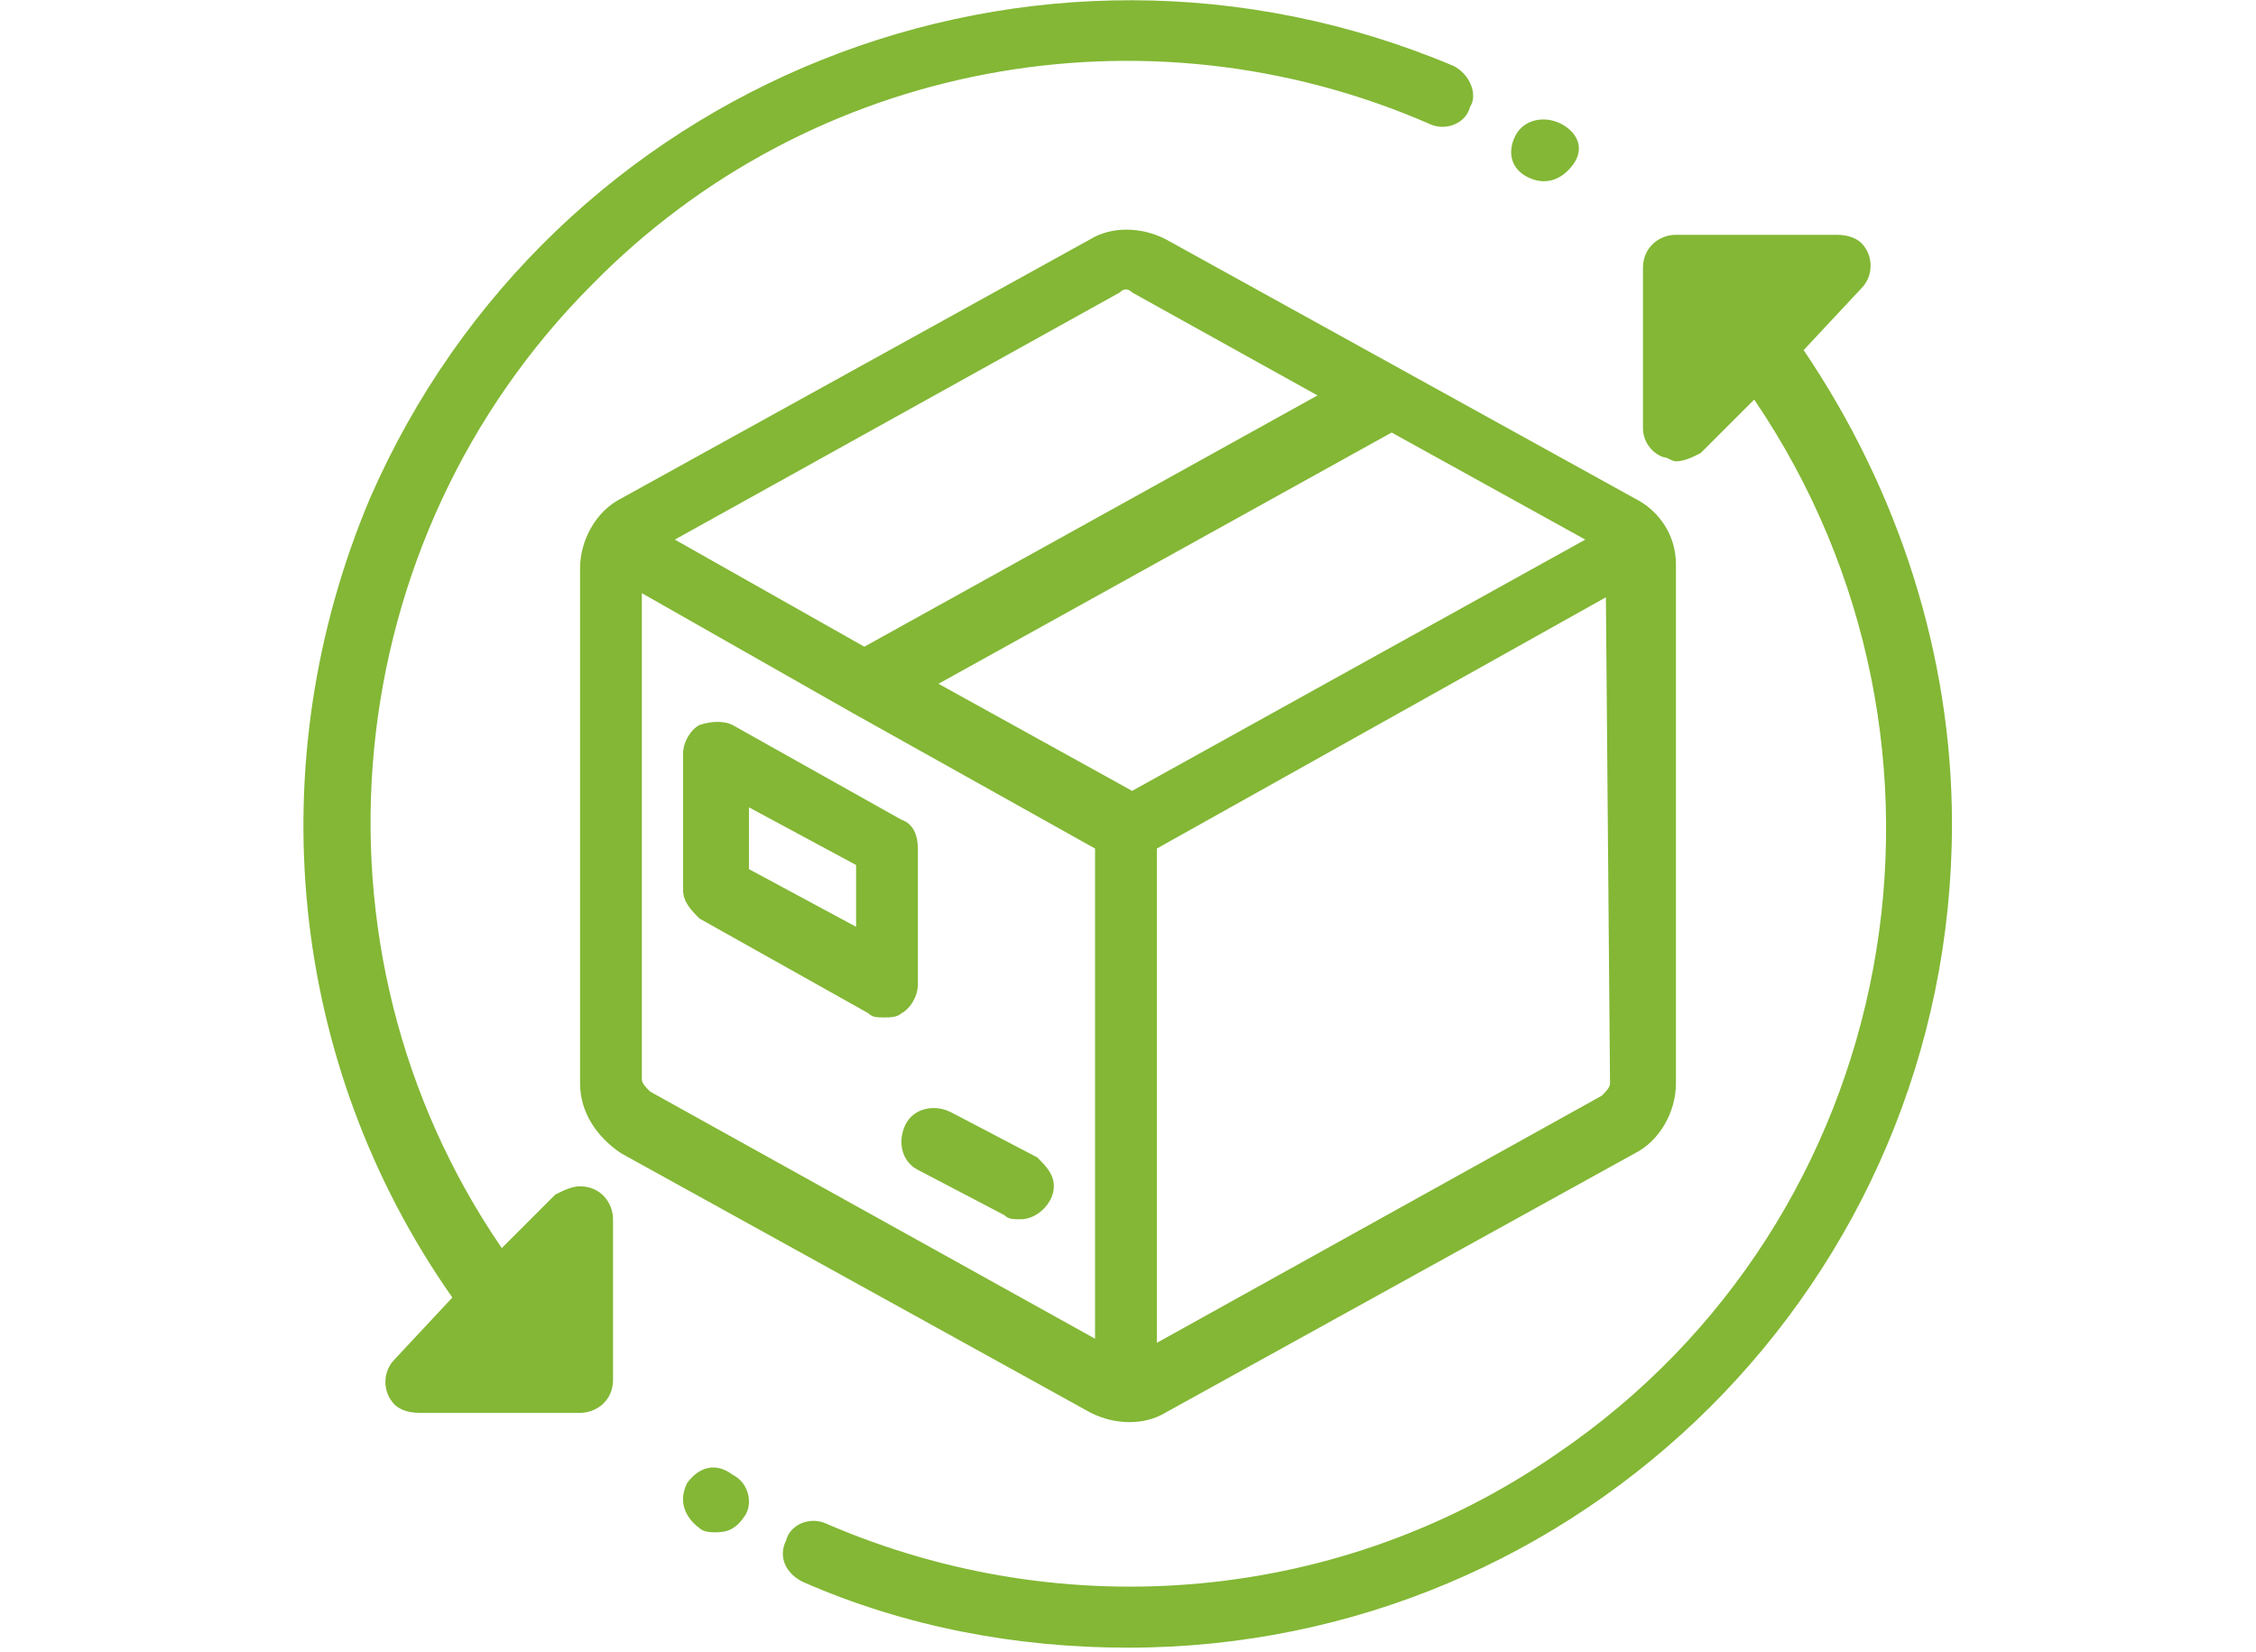 <svg xmlns="http://www.w3.org/2000/svg" xmlns:xlink="http://www.w3.org/1999/xlink" width="512" zoomAndPan="magnify" viewBox="0 0 384 281.25" height="375" preserveAspectRatio="xMidYMid meet" version="1.0"><defs><clipPath id="id1"><path d="M 51.75 0 L 332.25 0 L 332.25 280.504 L 51.75 280.504 Z M 51.75 0 " clip-rule="nonzero"/></clipPath></defs><g clip-path="url(#id1)"><path fill="#83b735" d="M 278.254 84.852 L 198.312 40.672 C 194.105 38.57 189.195 38.57 185.688 40.672 L 105.746 84.852 C 101.539 86.957 98.734 91.863 98.734 96.773 L 98.734 184.43 C 98.734 189.34 101.539 193.547 105.746 196.352 L 185.688 240.531 C 189.895 242.633 194.805 242.633 198.312 240.531 L 278.254 196.352 C 282.461 194.246 285.266 189.34 285.266 184.43 L 285.266 96.07 C 285.266 91.164 282.461 86.957 278.254 84.852 Z M 190.598 49.789 C 191.297 49.09 192 49.09 192.703 49.789 L 224.258 67.32 L 147.121 110.098 L 114.863 91.863 Z M 186.391 227.906 L 110.656 185.832 C 109.953 185.133 109.25 184.43 109.25 183.73 L 109.25 100.98 L 145.016 121.316 L 186.391 144.457 Z M 159.742 116.41 L 236.879 73.633 L 269.84 91.863 L 192.703 134.641 Z M 274.047 184.43 C 274.047 185.133 273.344 185.832 272.645 186.535 L 196.91 228.609 L 196.91 144.457 L 273.344 101.684 Z M 153.43 139.551 L 124.68 123.422 C 123.277 122.719 121.172 122.719 119.07 123.422 C 117.668 124.121 116.266 126.227 116.266 128.328 L 116.266 151.473 C 116.266 153.574 117.668 154.977 119.07 156.379 L 147.82 172.508 C 148.523 173.211 149.223 173.211 150.625 173.211 C 151.328 173.211 152.73 173.211 153.43 172.508 C 154.832 171.809 156.234 169.703 156.234 167.602 L 156.234 144.457 C 156.234 142.355 155.535 140.25 153.43 139.551 Z M 145.719 157.781 L 127.484 147.965 L 127.484 137.445 L 145.719 147.262 Z M 176.574 197.051 L 161.848 189.34 C 159.039 187.938 155.535 188.637 154.133 191.441 C 152.73 194.246 153.43 197.754 156.234 199.156 L 170.961 206.871 C 171.664 207.57 172.363 207.57 173.766 207.57 C 176.574 207.57 179.379 204.766 179.379 201.961 C 179.379 199.859 177.977 198.457 176.574 197.051 Z M 307.004 59.605 L 316.824 49.09 C 318.926 46.984 318.926 43.477 316.824 41.375 C 316.121 40.672 314.719 39.973 312.617 39.973 L 285.266 39.973 C 282.461 39.973 279.656 42.074 279.656 45.582 L 279.656 72.93 C 279.656 75.035 281.059 77.137 283.164 77.84 C 283.863 77.84 284.566 78.539 285.266 78.539 C 286.668 78.539 288.07 77.84 289.473 77.137 L 298.59 68.023 C 338.562 126.926 323.836 207.57 264.93 247.543 C 228.465 272.789 181.48 276.996 140.809 259.465 C 138.004 258.062 134.496 259.465 133.797 262.27 C 132.395 265.074 133.797 267.879 136.602 269.281 C 154.133 276.996 173.066 280.504 192 280.504 C 269.137 280.504 332.25 218.09 332.25 140.25 C 332.25 111.5 323.133 83.449 307.004 59.605 Z M 124.68 251.051 C 121.875 248.945 119.07 249.648 116.965 252.453 C 115.562 255.258 116.266 258.062 119.07 260.164 C 119.77 260.867 121.172 260.867 121.875 260.867 C 123.977 260.867 125.379 260.164 126.785 258.062 C 128.188 255.957 127.484 252.453 124.68 251.051 Z M 265.633 21.039 C 262.828 19.637 259.32 20.336 257.918 23.141 C 256.516 25.945 257.215 28.75 260.023 30.152 C 262.828 31.555 265.633 30.855 267.734 28.051 C 269.84 25.246 268.438 22.441 265.633 21.039 Z M 247.398 11.219 C 175.871 -18.934 93.824 14.023 62.969 84.852 C 44.035 129.73 48.945 180.926 76.996 220.895 L 67.176 231.414 C 65.074 233.52 65.074 237.023 67.176 239.129 C 67.879 239.828 69.281 240.531 71.383 240.531 L 98.734 240.531 C 101.539 240.531 104.344 238.426 104.344 234.922 L 104.344 207.57 C 104.344 204.766 102.238 201.961 98.734 201.961 C 97.332 201.961 95.93 202.664 94.527 203.363 L 85.41 212.48 C 50.348 161.289 57.359 91.863 100.836 48.387 C 138.004 10.52 194.805 0 243.191 21.039 C 245.996 22.441 249.504 21.039 250.203 18.234 C 251.605 16.129 250.203 12.621 247.398 11.219 Z M 247.398 11.219 " fill-opacity="1" fill-rule="nonzero"/></g></svg>